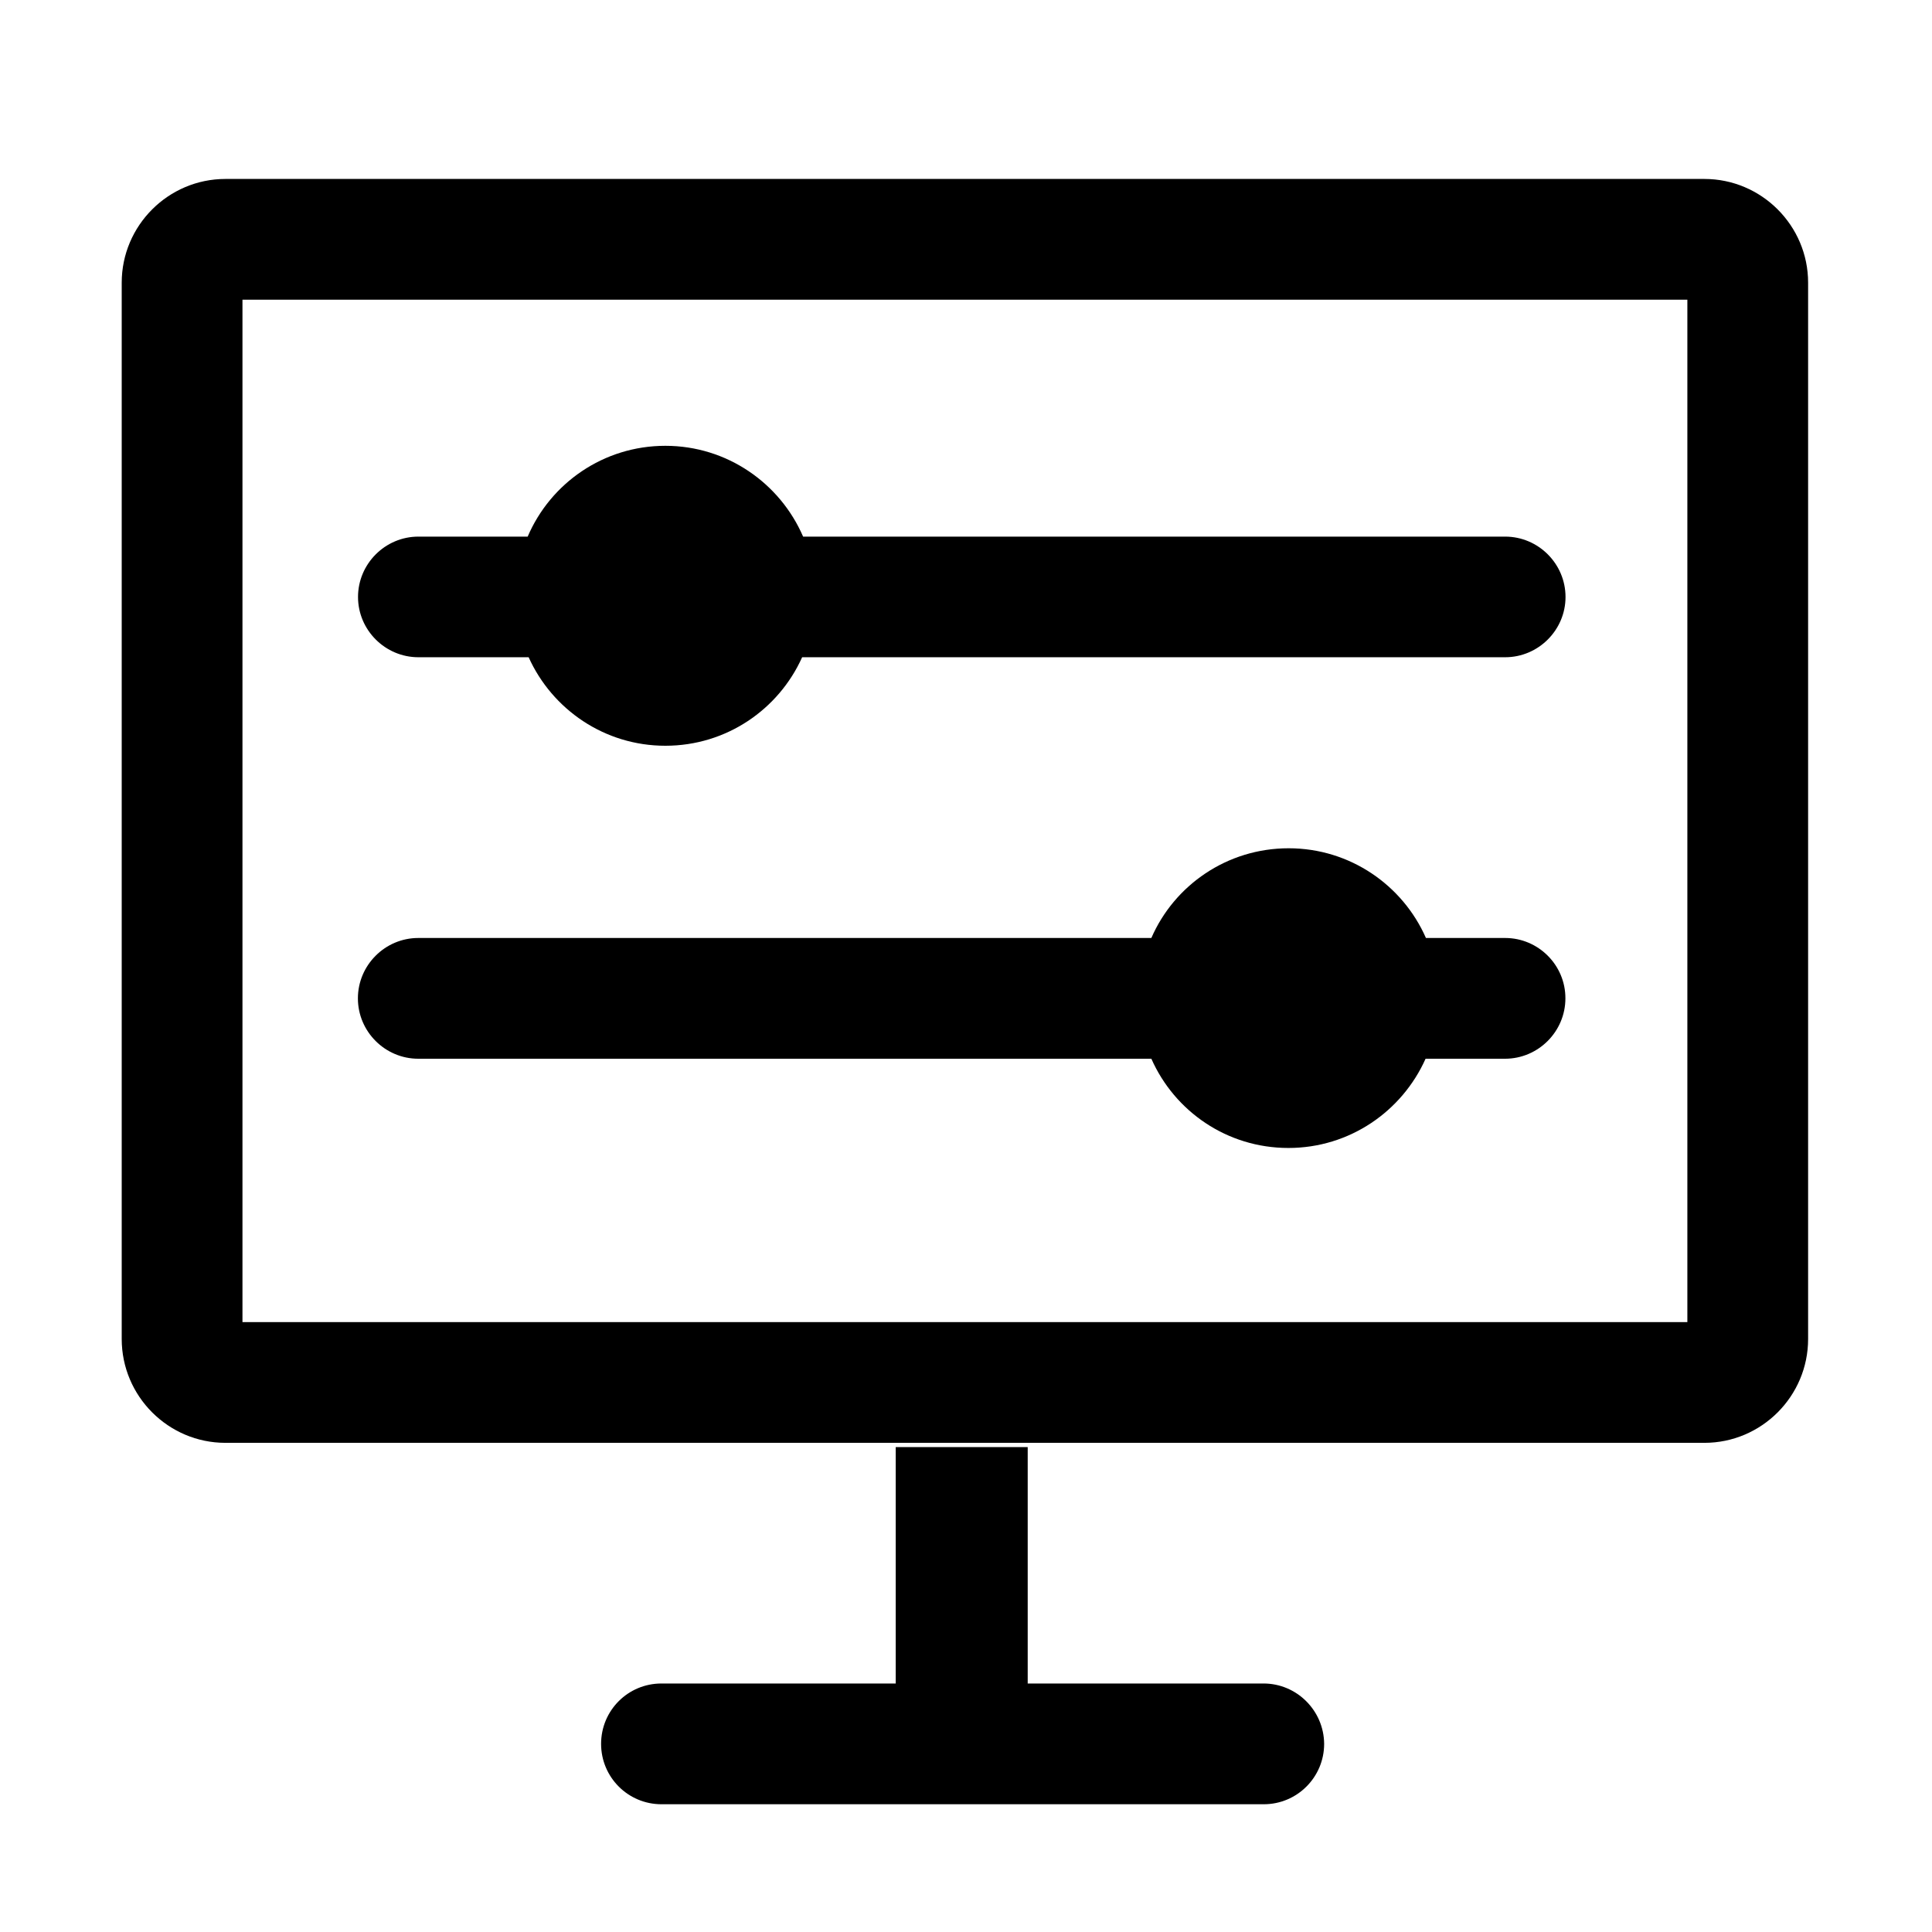 <?xml version="1.0" encoding="UTF-8"?>
<svg width="16px" height="16px" viewBox="0 0 16 16" version="1.1" xmlns="http://www.w3.org/2000/svg" xmlns:xlink="http://www.w3.org/1999/xlink">
    <title>diaodu</title>
    <g id="防务2.6" stroke="none" stroke-width="1" fill="none" fill-rule="evenodd">
        <g id="图标" transform="translate(-1760, -491)" fill="#000000" fill-rule="nonzero">
            <g id="diaodu" transform="translate(1760, 491)">
                <rect id="矩形" opacity="0" x="0" y="0" width="16" height="16"></rect>
                <path d="M14.115,1.482 L1.867,1.482 C1.394,1.482 1.008,1.868 1.008,2.341 L1.008,11.089 C1.008,11.563 1.394,11.949 1.867,11.949 L14.115,11.949 C14.588,11.949 14.974,11.563 14.974,11.089 L14.974,2.341 C14.974,1.868 14.588,1.482 14.115,1.482 Z M13.974,10.949 L2.008,10.949 L2.008,2.482 L13.974,2.482 L13.974,10.949 L13.974,10.949 Z M10.464,13.942 L8.511,13.942 L8.511,11.984 L7.418,11.984 L7.418,13.942 L5.478,13.942 C5.201,13.942 4.978,14.165 4.978,14.442 C4.978,14.718 5.201,14.942 5.478,14.942 L10.466,14.942 C10.742,14.942 10.966,14.718 10.966,14.442 C10.964,14.167 10.74,13.942 10.464,13.942 L10.464,13.942 Z M12.465,4.444 L6.651,4.444 C6.46,4.002 6.021,3.692 5.51,3.692 C4.998,3.692 4.559,4.002 4.37,4.444 L3.465,4.444 C3.19,4.444 2.965,4.669 2.965,4.944 C2.965,5.218 3.19,5.443 3.465,5.443 L4.378,5.443 C4.573,5.875 5.006,6.176 5.51,6.176 C6.015,6.176 6.448,5.876 6.643,5.443 L12.465,5.443 C12.74,5.443 12.965,5.218 12.965,4.944 C12.965,4.669 12.74,4.444 12.465,4.444 Z M12.465,7.768 L11.809,7.768 C11.617,7.331 11.18,7.025 10.672,7.025 C10.162,7.025 9.725,7.331 9.535,7.768 L3.464,7.768 C3.189,7.768 2.964,7.993 2.964,8.268 C2.964,8.543 3.189,8.768 3.464,8.768 L9.535,8.768 C9.728,9.204 10.162,9.507 10.67,9.507 C11.178,9.507 11.612,9.202 11.806,8.768 L12.464,8.768 C12.739,8.768 12.964,8.543 12.964,8.268 C12.965,7.993 12.74,7.768 12.465,7.768 L12.465,7.768 Z" id="形状"></path>
            </g>
        </g>
    </g>
</svg>